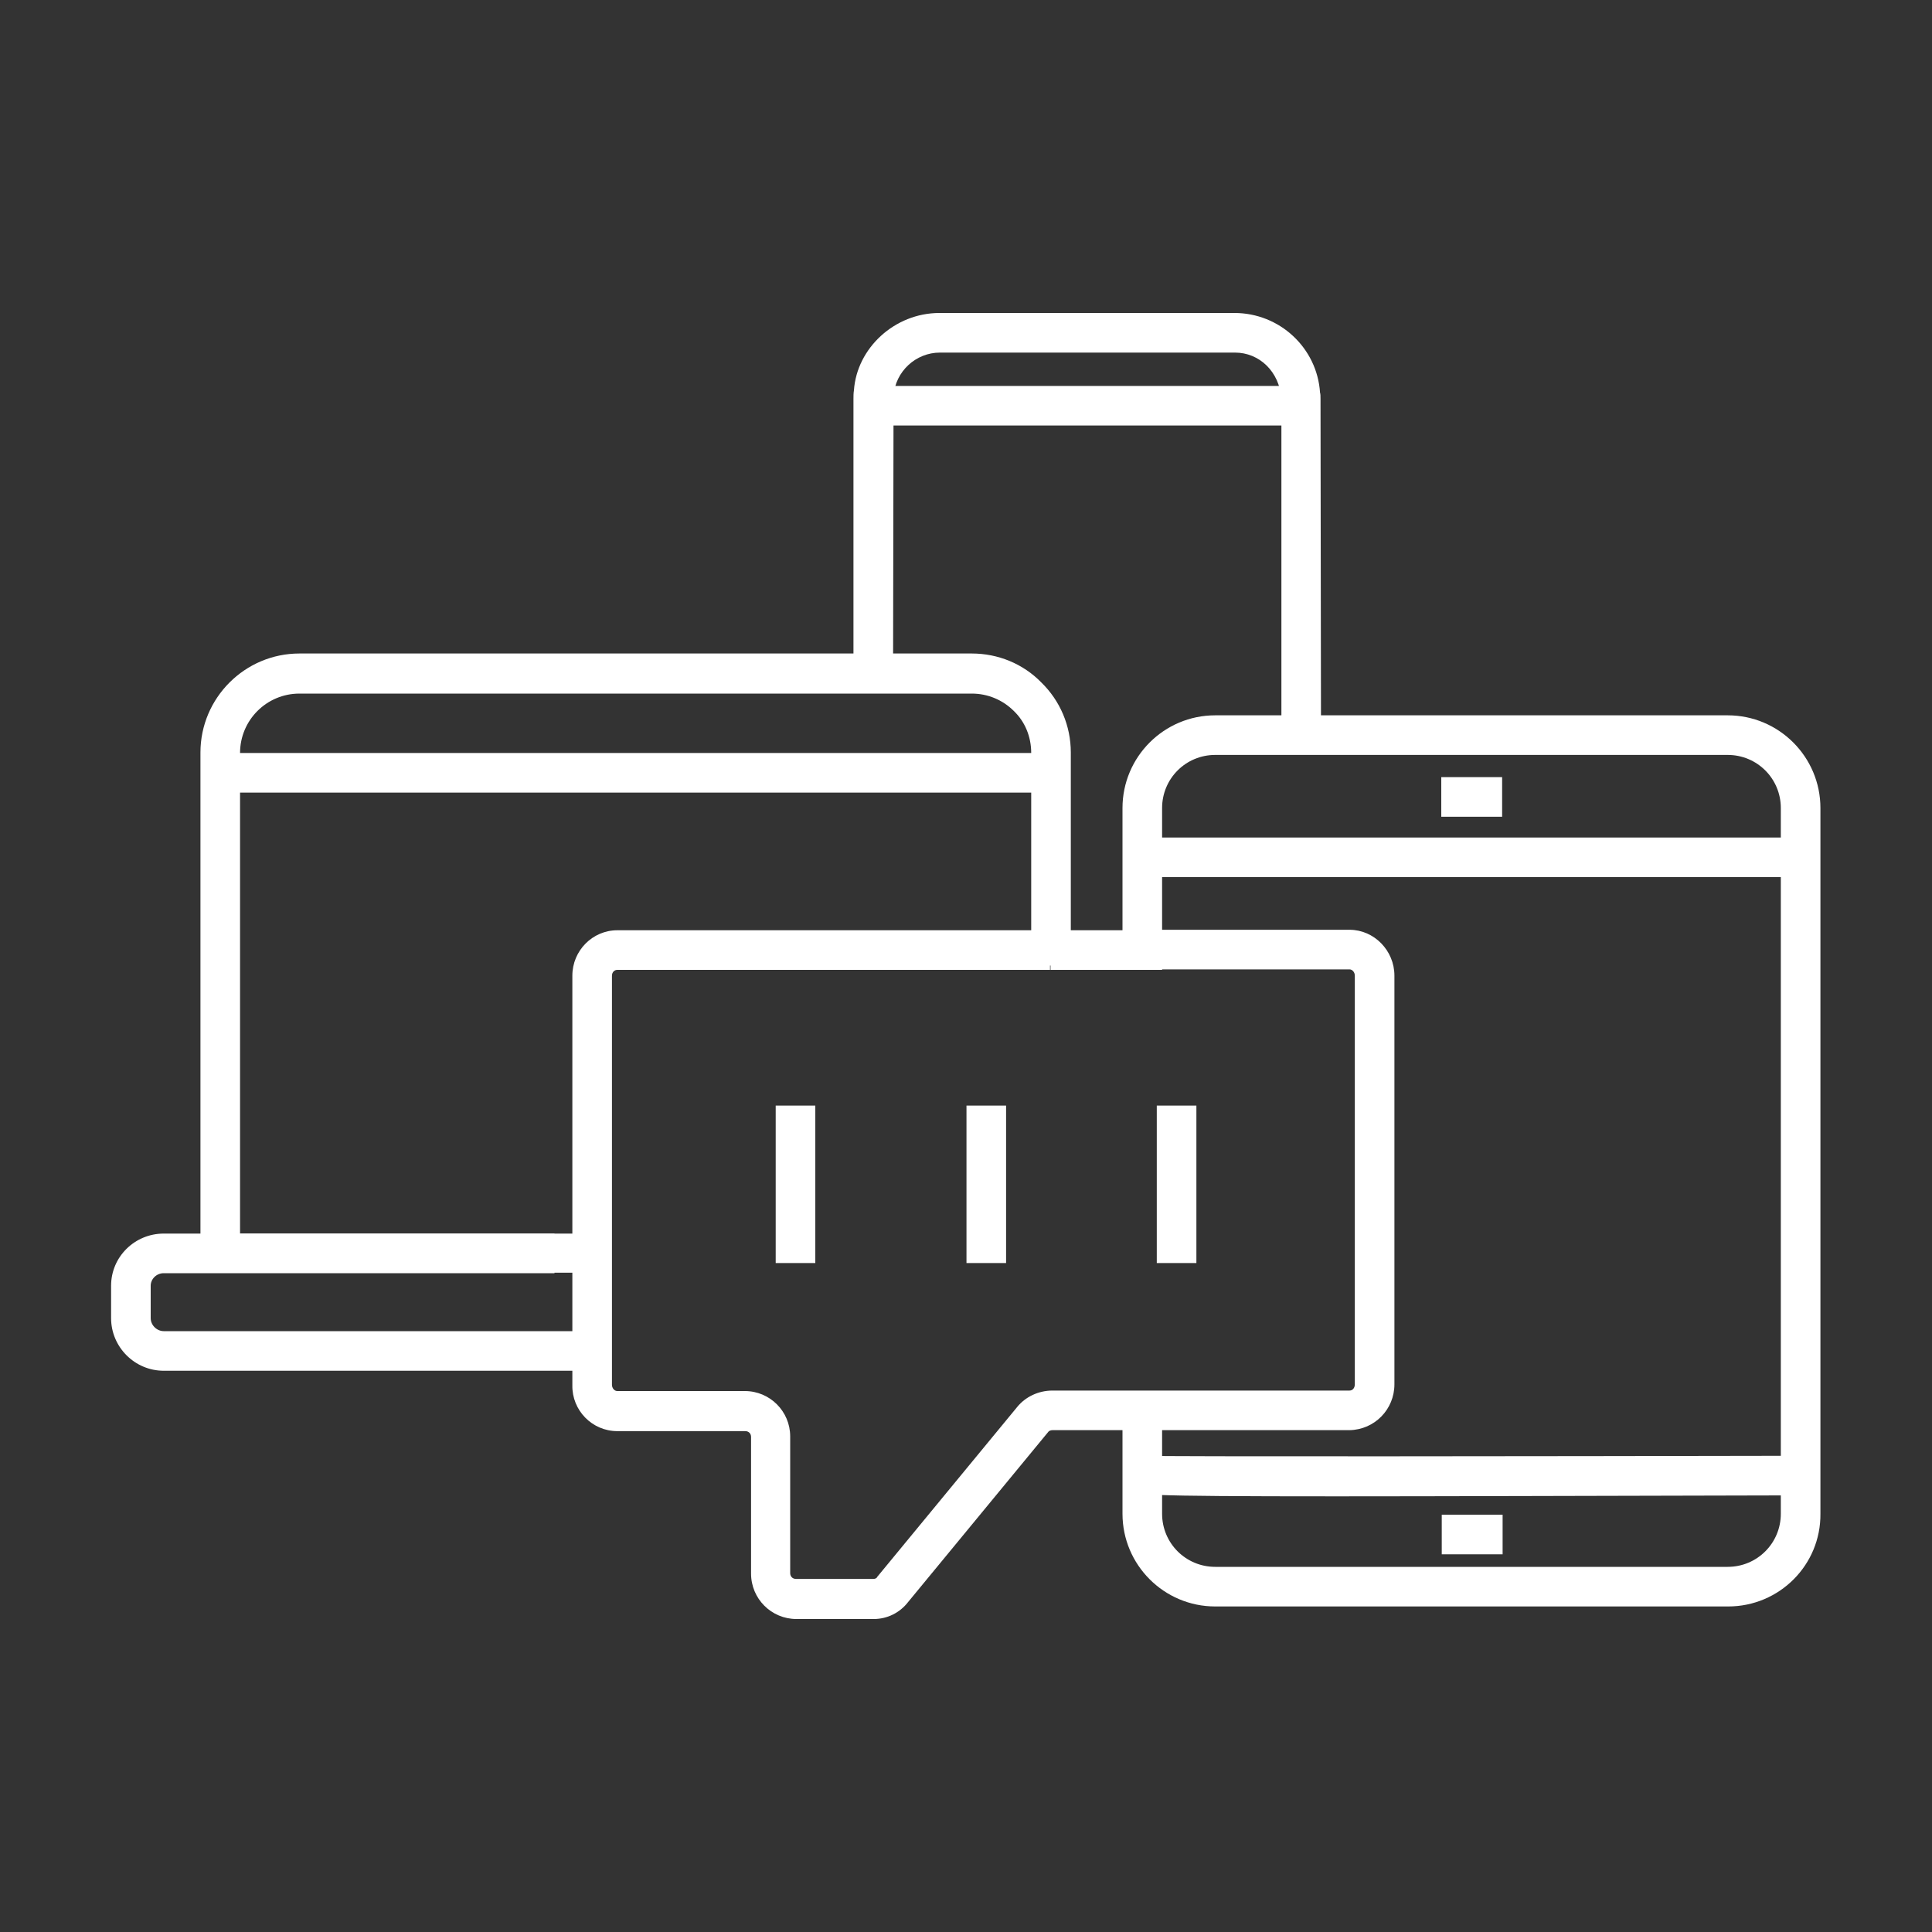 <?xml version="1.0" encoding="utf-8"?>
<!-- Generator: Adobe Illustrator 25.3.1, SVG Export Plug-In . SVG Version: 6.00 Build 0)  -->
<svg version="1.1" id="Layer_1" xmlns="http://www.w3.org/2000/svg" xmlns:xlink="http://www.w3.org/1999/xlink" x="0px" y="0px"
	 viewBox="0 0 40 40" style="enable-background:new 0 0 40 40;" xml:space="preserve">
<rect x="0" y="0" width="40" height="40" fill="#333333" stroke="none"/>
<style type="text/css">
	.st0{fill:#FFFFFF;}
</style>
<g>
	<path class="st0" d="M18.09,33.52h-1.6c-0.52,0-0.94-0.42-0.94-0.94v-2.83c0-0.07-0.05-0.12-0.12-0.12c0,0,0,0-0.01,0h-2.64
		c-0.52,0-0.94-0.43-0.93-0.95V20.2c0-0.52,0.42-0.94,0.93-0.94h8.96v0.82h-8.96c-0.06,0-0.11,0.05-0.11,0.12v8.47
		c0,0.07,0.05,0.13,0.11,0.13h2.64c0.52,0,0.94,0.42,0.94,0.94v2.83c0,0.07,0.05,0.12,0.12,0.12h1.6c0.03,0,0.07-0.01,0.08-0.04
		l2.9-3.52c0.17-0.21,0.44-0.34,0.73-0.34h6.15c0.07,0,0.11-0.06,0.11-0.13V20.2c0-0.07-0.05-0.13-0.11-0.13h-4.3v-0.82h4.3
		c0.51,0,0.93,0.43,0.93,0.95v8.46c0,0.52-0.41,0.94-0.93,0.95h-6.15c-0.03,0-0.07,0.01-0.09,0.04l-2.9,3.52
		C18.63,33.39,18.37,33.52,18.09,33.52z"/>
	<path class="st0" d="M35.78,33.26H25.16c-1.06,0-1.92-0.86-1.92-1.92v-1.81h0.82v1.81c0,0.61,0.49,1.1,1.1,1.1h10.61
		c0.61,0,1.1-0.49,1.1-1.1V16.73c0-0.61-0.49-1.1-1.1-1.1H25.16c-0.61,0-1.1,0.49-1.1,1.1v3.35h-2.31v-0.82h1.49v-2.53
		c0-1.06,0.86-1.92,1.92-1.92h10.61c1.06,0,1.92,0.86,1.92,1.92v14.61C37.7,32.4,36.84,33.26,35.78,33.26z"/>
	<path class="st0" d="M27.67,30.98c-4.16,0-4.2-0.03-4.3-0.14l0.29-0.29h0.41h-0.41l0.04-0.41c0.36,0.02,8.33,0.01,13.59,0v0.82
		C32.75,30.97,29.71,30.98,27.67,30.98z M29.85,31.36h1.26v0.82h-1.26V31.36z M29.84,16.09h1.26v0.82h-1.26V16.09z M27.35,15.22
		h-0.82V8.26c-0.04-0.57-0.46-0.96-0.96-0.96h-6.11c-0.5,0-0.92,0.39-0.96,0.89l-0.01,5.75h-0.82V8.26c0-0.06,0-0.12,0.01-0.18
		c0.06-0.87,0.84-1.6,1.77-1.6h6.11c0.93,0,1.71,0.72,1.77,1.65c0.01,0.02,0.01,0.09,0.01,0.13L27.35,15.22L27.35,15.22z"/>
	<path class="st0" d="M18.09,7.99h8.85v0.82h-8.85V7.99z M12.27,28.38H3.39c-0.6,0-1.09-0.49-1.09-1.09v-0.67
		c0-0.6,0.49-1.08,1.09-1.08h8.09v0.82H3.39c-0.15,0-0.27,0.12-0.27,0.26l0,0v0.67c0,0.15,0.13,0.27,0.27,0.27h8.87v0.82H12.27z"/>
	<path class="st0" d="M12.27,26.35H4.15V15.58c0-1.13,0.92-2.05,2.05-2.05h13.92c0.54,0,1.06,0.21,1.44,0.6
		c0.39,0.38,0.61,0.9,0.61,1.45v4.41h-0.82v-4.4c0-0.34-0.13-0.65-0.36-0.87c-0.23-0.23-0.54-0.36-0.87-0.36H6.2
		c-0.68,0-1.23,0.55-1.23,1.23v9.95h7.29L12.27,26.35z"/>
	<path class="st0" d="M4.56,15.59h17.19v0.82H4.56V15.59z M23.65,17.34h13.64v0.82H23.65V17.34z M16.06,22.89h0.82v3.26h-0.82V22.89
		z M20.01,22.89h0.82v3.26h-0.82V22.89z M23.95,22.89h0.82v3.26h-0.82V22.89z"/>
</g>
</svg>
